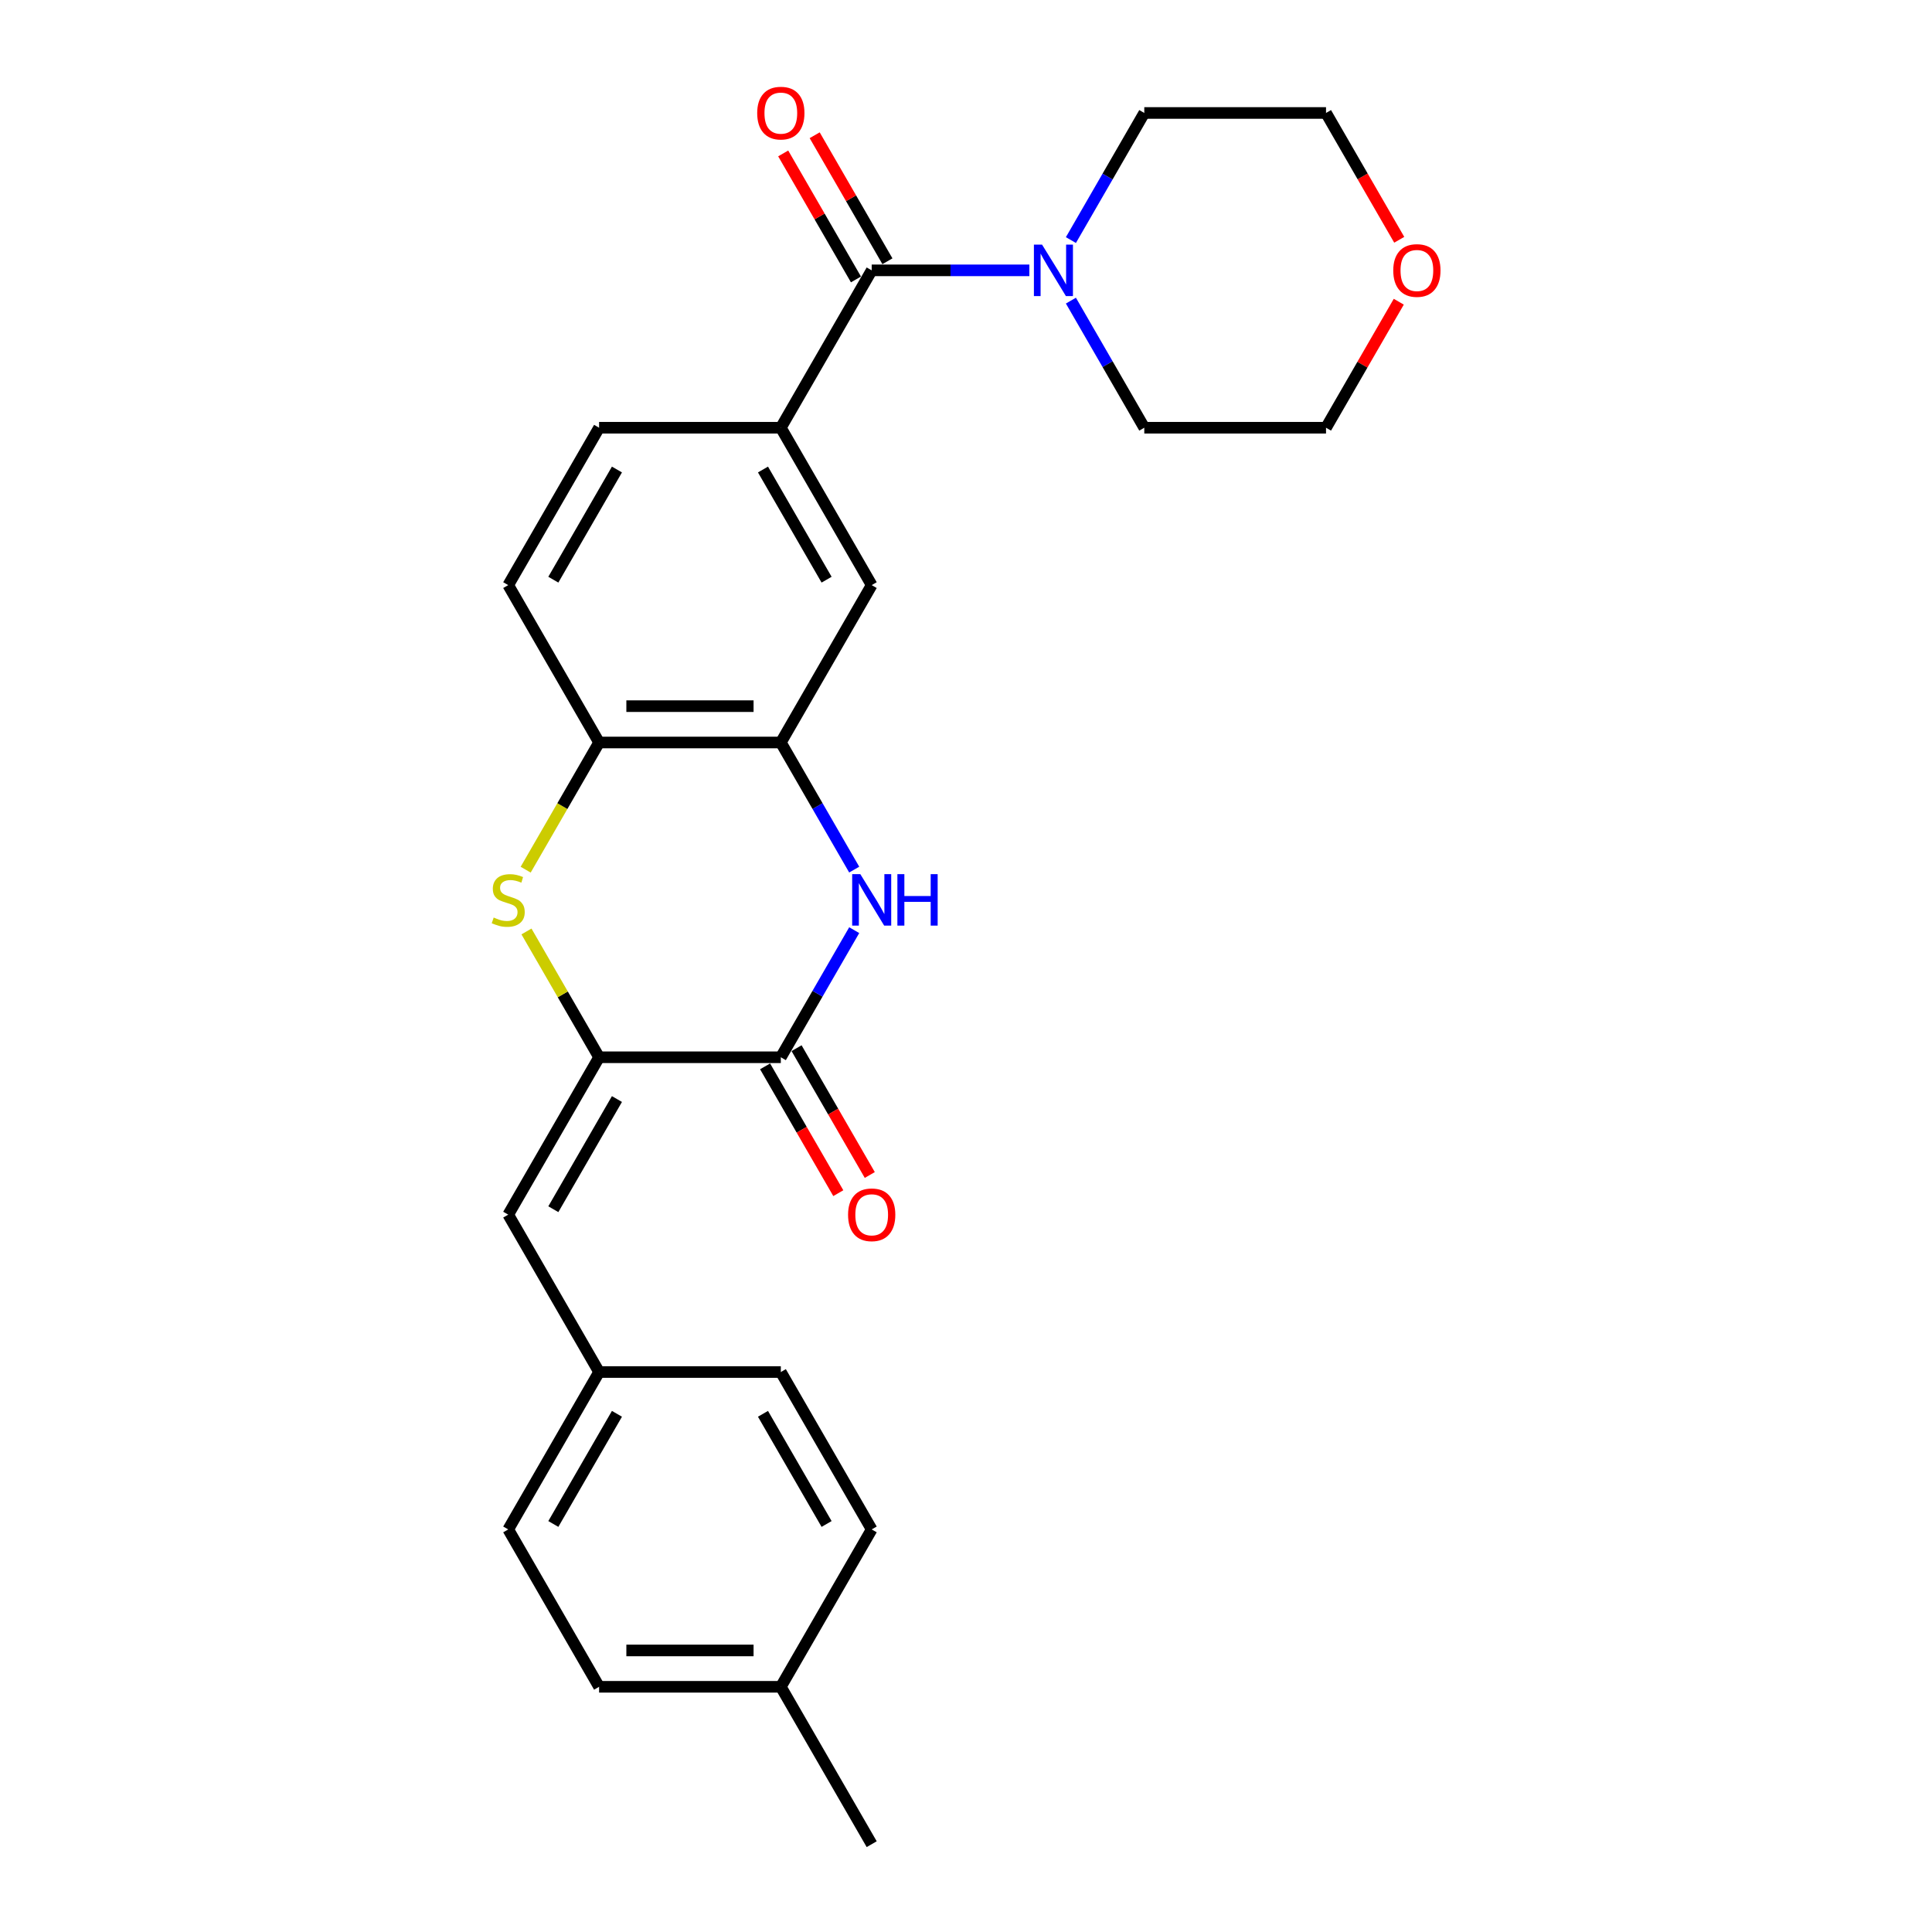 <?xml version='1.0' encoding='iso-8859-1'?>
<svg version='1.1' baseProfile='full'
              xmlns='http://www.w3.org/2000/svg'
                      xmlns:rdkit='http://www.rdkit.org/xml'
                      xmlns:xlink='http://www.w3.org/1999/xlink'
                  xml:space='preserve'
width='1000px' height='1000px' viewBox='0 0 1000 1000'>
<!-- END OF HEADER -->
<rect style='opacity:1.0;fill:#FFFFFF;stroke:none' width='1000' height='1000' x='0' y='0'> </rect>
<path class='bond-0' d='M 310.092,547.238 L 404.155,547.238' style='fill:none;fill-rule:evenodd;stroke:#000000;stroke-width:6px;stroke-linecap:butt;stroke-linejoin:miter;stroke-opacity:1' />
<path class='bond-2' d='M 310.092,547.238 L 291.295,514.682' style='fill:none;fill-rule:evenodd;stroke:#000000;stroke-width:6px;stroke-linecap:butt;stroke-linejoin:miter;stroke-opacity:1' />
<path class='bond-2' d='M 291.295,514.682 L 272.498,482.125' style='fill:none;fill-rule:evenodd;stroke:#CCCC00;stroke-width:6px;stroke-linecap:butt;stroke-linejoin:miter;stroke-opacity:1' />
<path class='bond-8' d='M 310.092,547.238 L 263.06,628.7' style='fill:none;fill-rule:evenodd;stroke:#000000;stroke-width:6px;stroke-linecap:butt;stroke-linejoin:miter;stroke-opacity:1' />
<path class='bond-8' d='M 319.329,568.864 L 286.407,625.887' style='fill:none;fill-rule:evenodd;stroke:#000000;stroke-width:6px;stroke-linecap:butt;stroke-linejoin:miter;stroke-opacity:1' />
<path class='bond-1' d='M 404.155,547.238 L 423.147,514.343' style='fill:none;fill-rule:evenodd;stroke:#000000;stroke-width:6px;stroke-linecap:butt;stroke-linejoin:miter;stroke-opacity:1' />
<path class='bond-1' d='M 423.147,514.343 L 442.139,481.448' style='fill:none;fill-rule:evenodd;stroke:#0000FF;stroke-width:6px;stroke-linecap:butt;stroke-linejoin:miter;stroke-opacity:1' />
<path class='bond-10' d='M 396.009,551.942 L 414.957,584.762' style='fill:none;fill-rule:evenodd;stroke:#000000;stroke-width:6px;stroke-linecap:butt;stroke-linejoin:miter;stroke-opacity:1' />
<path class='bond-10' d='M 414.957,584.762 L 433.906,617.582' style='fill:none;fill-rule:evenodd;stroke:#FF0000;stroke-width:6px;stroke-linecap:butt;stroke-linejoin:miter;stroke-opacity:1' />
<path class='bond-10' d='M 412.301,542.535 L 431.25,575.355' style='fill:none;fill-rule:evenodd;stroke:#000000;stroke-width:6px;stroke-linecap:butt;stroke-linejoin:miter;stroke-opacity:1' />
<path class='bond-10' d='M 431.25,575.355 L 450.198,608.175' style='fill:none;fill-rule:evenodd;stroke:#FF0000;stroke-width:6px;stroke-linecap:butt;stroke-linejoin:miter;stroke-opacity:1' />
<path class='bond-26' d='M 442.139,450.106 L 423.147,417.211' style='fill:none;fill-rule:evenodd;stroke:#0000FF;stroke-width:6px;stroke-linecap:butt;stroke-linejoin:miter;stroke-opacity:1' />
<path class='bond-26' d='M 423.147,417.211 L 404.155,384.316' style='fill:none;fill-rule:evenodd;stroke:#000000;stroke-width:6px;stroke-linecap:butt;stroke-linejoin:miter;stroke-opacity:1' />
<path class='bond-7' d='M 272.086,450.144 L 291.089,417.23' style='fill:none;fill-rule:evenodd;stroke:#CCCC00;stroke-width:6px;stroke-linecap:butt;stroke-linejoin:miter;stroke-opacity:1' />
<path class='bond-7' d='M 291.089,417.23 L 310.092,384.316' style='fill:none;fill-rule:evenodd;stroke:#000000;stroke-width:6px;stroke-linecap:butt;stroke-linejoin:miter;stroke-opacity:1' />
<path class='bond-3' d='M 451.187,139.931 L 404.155,221.393' style='fill:none;fill-rule:evenodd;stroke:#000000;stroke-width:6px;stroke-linecap:butt;stroke-linejoin:miter;stroke-opacity:1' />
<path class='bond-5' d='M 451.187,139.931 L 491.992,139.931' style='fill:none;fill-rule:evenodd;stroke:#000000;stroke-width:6px;stroke-linecap:butt;stroke-linejoin:miter;stroke-opacity:1' />
<path class='bond-5' d='M 491.992,139.931 L 532.796,139.931' style='fill:none;fill-rule:evenodd;stroke:#0000FF;stroke-width:6px;stroke-linecap:butt;stroke-linejoin:miter;stroke-opacity:1' />
<path class='bond-11' d='M 459.333,135.228 L 440.504,102.615' style='fill:none;fill-rule:evenodd;stroke:#000000;stroke-width:6px;stroke-linecap:butt;stroke-linejoin:miter;stroke-opacity:1' />
<path class='bond-11' d='M 440.504,102.615 L 421.675,70.002' style='fill:none;fill-rule:evenodd;stroke:#FF0000;stroke-width:6px;stroke-linecap:butt;stroke-linejoin:miter;stroke-opacity:1' />
<path class='bond-11' d='M 443.041,144.635 L 424.212,112.022' style='fill:none;fill-rule:evenodd;stroke:#000000;stroke-width:6px;stroke-linecap:butt;stroke-linejoin:miter;stroke-opacity:1' />
<path class='bond-11' d='M 424.212,112.022 L 405.382,79.409' style='fill:none;fill-rule:evenodd;stroke:#FF0000;stroke-width:6px;stroke-linecap:butt;stroke-linejoin:miter;stroke-opacity:1' />
<path class='bond-4' d='M 404.155,384.316 L 310.092,384.316' style='fill:none;fill-rule:evenodd;stroke:#000000;stroke-width:6px;stroke-linecap:butt;stroke-linejoin:miter;stroke-opacity:1' />
<path class='bond-4' d='M 390.045,365.503 L 324.201,365.503' style='fill:none;fill-rule:evenodd;stroke:#000000;stroke-width:6px;stroke-linecap:butt;stroke-linejoin:miter;stroke-opacity:1' />
<path class='bond-9' d='M 404.155,384.316 L 451.187,302.854' style='fill:none;fill-rule:evenodd;stroke:#000000;stroke-width:6px;stroke-linecap:butt;stroke-linejoin:miter;stroke-opacity:1' />
<path class='bond-21' d='M 554.298,124.261 L 573.29,91.365' style='fill:none;fill-rule:evenodd;stroke:#0000FF;stroke-width:6px;stroke-linecap:butt;stroke-linejoin:miter;stroke-opacity:1' />
<path class='bond-21' d='M 573.29,91.365 L 592.282,58.47' style='fill:none;fill-rule:evenodd;stroke:#000000;stroke-width:6px;stroke-linecap:butt;stroke-linejoin:miter;stroke-opacity:1' />
<path class='bond-22' d='M 554.298,155.602 L 573.29,188.498' style='fill:none;fill-rule:evenodd;stroke:#0000FF;stroke-width:6px;stroke-linecap:butt;stroke-linejoin:miter;stroke-opacity:1' />
<path class='bond-22' d='M 573.29,188.498 L 592.282,221.393' style='fill:none;fill-rule:evenodd;stroke:#000000;stroke-width:6px;stroke-linecap:butt;stroke-linejoin:miter;stroke-opacity:1' />
<path class='bond-6' d='M 404.155,221.393 L 310.092,221.393' style='fill:none;fill-rule:evenodd;stroke:#000000;stroke-width:6px;stroke-linecap:butt;stroke-linejoin:miter;stroke-opacity:1' />
<path class='bond-28' d='M 404.155,221.393 L 451.187,302.854' style='fill:none;fill-rule:evenodd;stroke:#000000;stroke-width:6px;stroke-linecap:butt;stroke-linejoin:miter;stroke-opacity:1' />
<path class='bond-28' d='M 394.918,243.018 L 427.84,300.041' style='fill:none;fill-rule:evenodd;stroke:#000000;stroke-width:6px;stroke-linecap:butt;stroke-linejoin:miter;stroke-opacity:1' />
<path class='bond-13' d='M 310.092,384.316 L 263.06,302.854' style='fill:none;fill-rule:evenodd;stroke:#000000;stroke-width:6px;stroke-linecap:butt;stroke-linejoin:miter;stroke-opacity:1' />
<path class='bond-14' d='M 263.06,628.7 L 310.092,710.161' style='fill:none;fill-rule:evenodd;stroke:#000000;stroke-width:6px;stroke-linecap:butt;stroke-linejoin:miter;stroke-opacity:1' />
<path class='bond-12' d='M 310.092,221.393 L 263.06,302.854' style='fill:none;fill-rule:evenodd;stroke:#000000;stroke-width:6px;stroke-linecap:butt;stroke-linejoin:miter;stroke-opacity:1' />
<path class='bond-12' d='M 319.329,243.018 L 286.407,300.041' style='fill:none;fill-rule:evenodd;stroke:#000000;stroke-width:6px;stroke-linecap:butt;stroke-linejoin:miter;stroke-opacity:1' />
<path class='bond-17' d='M 310.092,710.161 L 404.155,710.161' style='fill:none;fill-rule:evenodd;stroke:#000000;stroke-width:6px;stroke-linecap:butt;stroke-linejoin:miter;stroke-opacity:1' />
<path class='bond-18' d='M 310.092,710.161 L 263.06,791.623' style='fill:none;fill-rule:evenodd;stroke:#000000;stroke-width:6px;stroke-linecap:butt;stroke-linejoin:miter;stroke-opacity:1' />
<path class='bond-18' d='M 319.329,731.787 L 286.407,788.81' style='fill:none;fill-rule:evenodd;stroke:#000000;stroke-width:6px;stroke-linecap:butt;stroke-linejoin:miter;stroke-opacity:1' />
<path class='bond-15' d='M 724.004,156.167 L 705.175,188.78' style='fill:none;fill-rule:evenodd;stroke:#FF0000;stroke-width:6px;stroke-linecap:butt;stroke-linejoin:miter;stroke-opacity:1' />
<path class='bond-15' d='M 705.175,188.78 L 686.346,221.393' style='fill:none;fill-rule:evenodd;stroke:#000000;stroke-width:6px;stroke-linecap:butt;stroke-linejoin:miter;stroke-opacity:1' />
<path class='bond-29' d='M 724.243,124.11 L 705.294,91.29' style='fill:none;fill-rule:evenodd;stroke:#FF0000;stroke-width:6px;stroke-linecap:butt;stroke-linejoin:miter;stroke-opacity:1' />
<path class='bond-29' d='M 705.294,91.29 L 686.346,58.47' style='fill:none;fill-rule:evenodd;stroke:#000000;stroke-width:6px;stroke-linecap:butt;stroke-linejoin:miter;stroke-opacity:1' />
<path class='bond-16' d='M 404.155,873.084 L 310.092,873.084' style='fill:none;fill-rule:evenodd;stroke:#000000;stroke-width:6px;stroke-linecap:butt;stroke-linejoin:miter;stroke-opacity:1' />
<path class='bond-16' d='M 390.045,854.271 L 324.201,854.271' style='fill:none;fill-rule:evenodd;stroke:#000000;stroke-width:6px;stroke-linecap:butt;stroke-linejoin:miter;stroke-opacity:1' />
<path class='bond-25' d='M 404.155,873.084 L 451.187,954.545' style='fill:none;fill-rule:evenodd;stroke:#000000;stroke-width:6px;stroke-linecap:butt;stroke-linejoin:miter;stroke-opacity:1' />
<path class='bond-27' d='M 404.155,873.084 L 451.187,791.623' style='fill:none;fill-rule:evenodd;stroke:#000000;stroke-width:6px;stroke-linecap:butt;stroke-linejoin:miter;stroke-opacity:1' />
<path class='bond-20' d='M 404.155,710.161 L 451.187,791.623' style='fill:none;fill-rule:evenodd;stroke:#000000;stroke-width:6px;stroke-linecap:butt;stroke-linejoin:miter;stroke-opacity:1' />
<path class='bond-20' d='M 394.918,731.787 L 427.84,788.81' style='fill:none;fill-rule:evenodd;stroke:#000000;stroke-width:6px;stroke-linecap:butt;stroke-linejoin:miter;stroke-opacity:1' />
<path class='bond-19' d='M 263.06,791.623 L 310.092,873.084' style='fill:none;fill-rule:evenodd;stroke:#000000;stroke-width:6px;stroke-linecap:butt;stroke-linejoin:miter;stroke-opacity:1' />
<path class='bond-24' d='M 592.282,58.47 L 686.346,58.47' style='fill:none;fill-rule:evenodd;stroke:#000000;stroke-width:6px;stroke-linecap:butt;stroke-linejoin:miter;stroke-opacity:1' />
<path class='bond-23' d='M 592.282,221.393 L 686.346,221.393' style='fill:none;fill-rule:evenodd;stroke:#000000;stroke-width:6px;stroke-linecap:butt;stroke-linejoin:miter;stroke-opacity:1' />
<path  class='atom-2' d='M 445.298 452.458
L 454.028 466.567
Q 454.893 467.959, 456.285 470.48
Q 457.677 473.001, 457.752 473.152
L 457.752 452.458
L 461.289 452.458
L 461.289 479.096
L 457.64 479.096
L 448.271 463.67
Q 447.18 461.864, 446.013 459.795
Q 444.885 457.725, 444.546 457.086
L 444.546 479.096
L 441.084 479.096
L 441.084 452.458
L 445.298 452.458
' fill='#0000FF'/>
<path  class='atom-2' d='M 464.487 452.458
L 468.099 452.458
L 468.099 463.783
L 481.72 463.783
L 481.72 452.458
L 485.332 452.458
L 485.332 479.096
L 481.72 479.096
L 481.72 466.793
L 468.099 466.793
L 468.099 479.096
L 464.487 479.096
L 464.487 452.458
' fill='#0000FF'/>
<path  class='atom-3' d='M 255.535 474.92
Q 255.836 475.033, 257.077 475.56
Q 258.319 476.086, 259.673 476.425
Q 261.066 476.726, 262.42 476.726
Q 264.941 476.726, 266.408 475.522
Q 267.876 474.28, 267.876 472.136
Q 267.876 470.668, 267.123 469.765
Q 266.408 468.862, 265.28 468.373
Q 264.151 467.884, 262.27 467.32
Q 259.899 466.605, 258.469 465.928
Q 257.077 465.25, 256.061 463.821
Q 255.083 462.391, 255.083 459.983
Q 255.083 456.634, 257.341 454.565
Q 259.636 452.495, 264.151 452.495
Q 267.236 452.495, 270.735 453.963
L 269.87 456.86
Q 266.672 455.543, 264.264 455.543
Q 261.668 455.543, 260.238 456.634
Q 258.808 457.688, 258.846 459.531
Q 258.846 460.961, 259.561 461.826
Q 260.313 462.692, 261.367 463.181
Q 262.458 463.67, 264.264 464.234
Q 266.672 464.987, 268.102 465.739
Q 269.531 466.492, 270.547 468.035
Q 271.601 469.54, 271.601 472.136
Q 271.601 475.823, 269.117 477.817
Q 266.672 479.774, 262.571 479.774
Q 260.2 479.774, 258.394 479.247
Q 256.626 478.758, 254.519 477.892
L 255.535 474.92
' fill='#CCCC00'/>
<path  class='atom-6' d='M 539.362 126.612
L 548.091 140.722
Q 548.956 142.114, 550.349 144.635
Q 551.741 147.156, 551.816 147.306
L 551.816 126.612
L 555.353 126.612
L 555.353 153.251
L 551.703 153.251
L 542.334 137.824
Q 541.243 136.018, 540.077 133.949
Q 538.948 131.88, 538.609 131.24
L 538.609 153.251
L 535.148 153.251
L 535.148 126.612
L 539.362 126.612
' fill='#0000FF'/>
<path  class='atom-11' d='M 438.959 628.775
Q 438.959 622.379, 442.119 618.804
Q 445.28 615.23, 451.187 615.23
Q 457.094 615.23, 460.255 618.804
Q 463.415 622.379, 463.415 628.775
Q 463.415 635.247, 460.217 638.934
Q 457.019 642.584, 451.187 642.584
Q 445.317 642.584, 442.119 638.934
Q 438.959 635.284, 438.959 628.775
M 451.187 639.574
Q 455.25 639.574, 457.433 636.865
Q 459.652 634.118, 459.652 628.775
Q 459.652 623.545, 457.433 620.911
Q 455.25 618.24, 451.187 618.24
Q 447.123 618.24, 444.903 620.874
Q 442.721 623.508, 442.721 628.775
Q 442.721 634.156, 444.903 636.865
Q 447.123 639.574, 451.187 639.574
' fill='#FF0000'/>
<path  class='atom-12' d='M 391.927 58.545
Q 391.927 52.149, 395.087 48.575
Q 398.248 45, 404.155 45
Q 410.062 45, 413.223 48.575
Q 416.383 52.149, 416.383 58.545
Q 416.383 65.017, 413.185 68.704
Q 409.987 72.354, 404.155 72.354
Q 398.285 72.354, 395.087 68.704
Q 391.927 65.055, 391.927 58.545
M 404.155 69.344
Q 408.219 69.344, 410.401 66.635
Q 412.621 63.888, 412.621 58.545
Q 412.621 53.315, 410.401 50.682
Q 408.219 48.01, 404.155 48.01
Q 400.091 48.01, 397.872 50.644
Q 395.689 53.278, 395.689 58.545
Q 395.689 63.926, 397.872 66.635
Q 400.091 69.344, 404.155 69.344
' fill='#FF0000'/>
<path  class='atom-16' d='M 721.149 140.007
Q 721.149 133.61, 724.31 130.036
Q 727.47 126.462, 733.377 126.462
Q 739.285 126.462, 742.445 130.036
Q 745.606 133.61, 745.606 140.007
Q 745.606 146.478, 742.407 150.166
Q 739.209 153.815, 733.377 153.815
Q 727.508 153.815, 724.31 150.166
Q 721.149 146.516, 721.149 140.007
M 733.377 150.805
Q 737.441 150.805, 739.623 148.096
Q 741.843 145.35, 741.843 140.007
Q 741.843 134.777, 739.623 132.143
Q 737.441 129.472, 733.377 129.472
Q 729.314 129.472, 727.094 132.105
Q 724.912 134.739, 724.912 140.007
Q 724.912 145.387, 727.094 148.096
Q 729.314 150.805, 733.377 150.805
' fill='#FF0000'/>
</svg>
